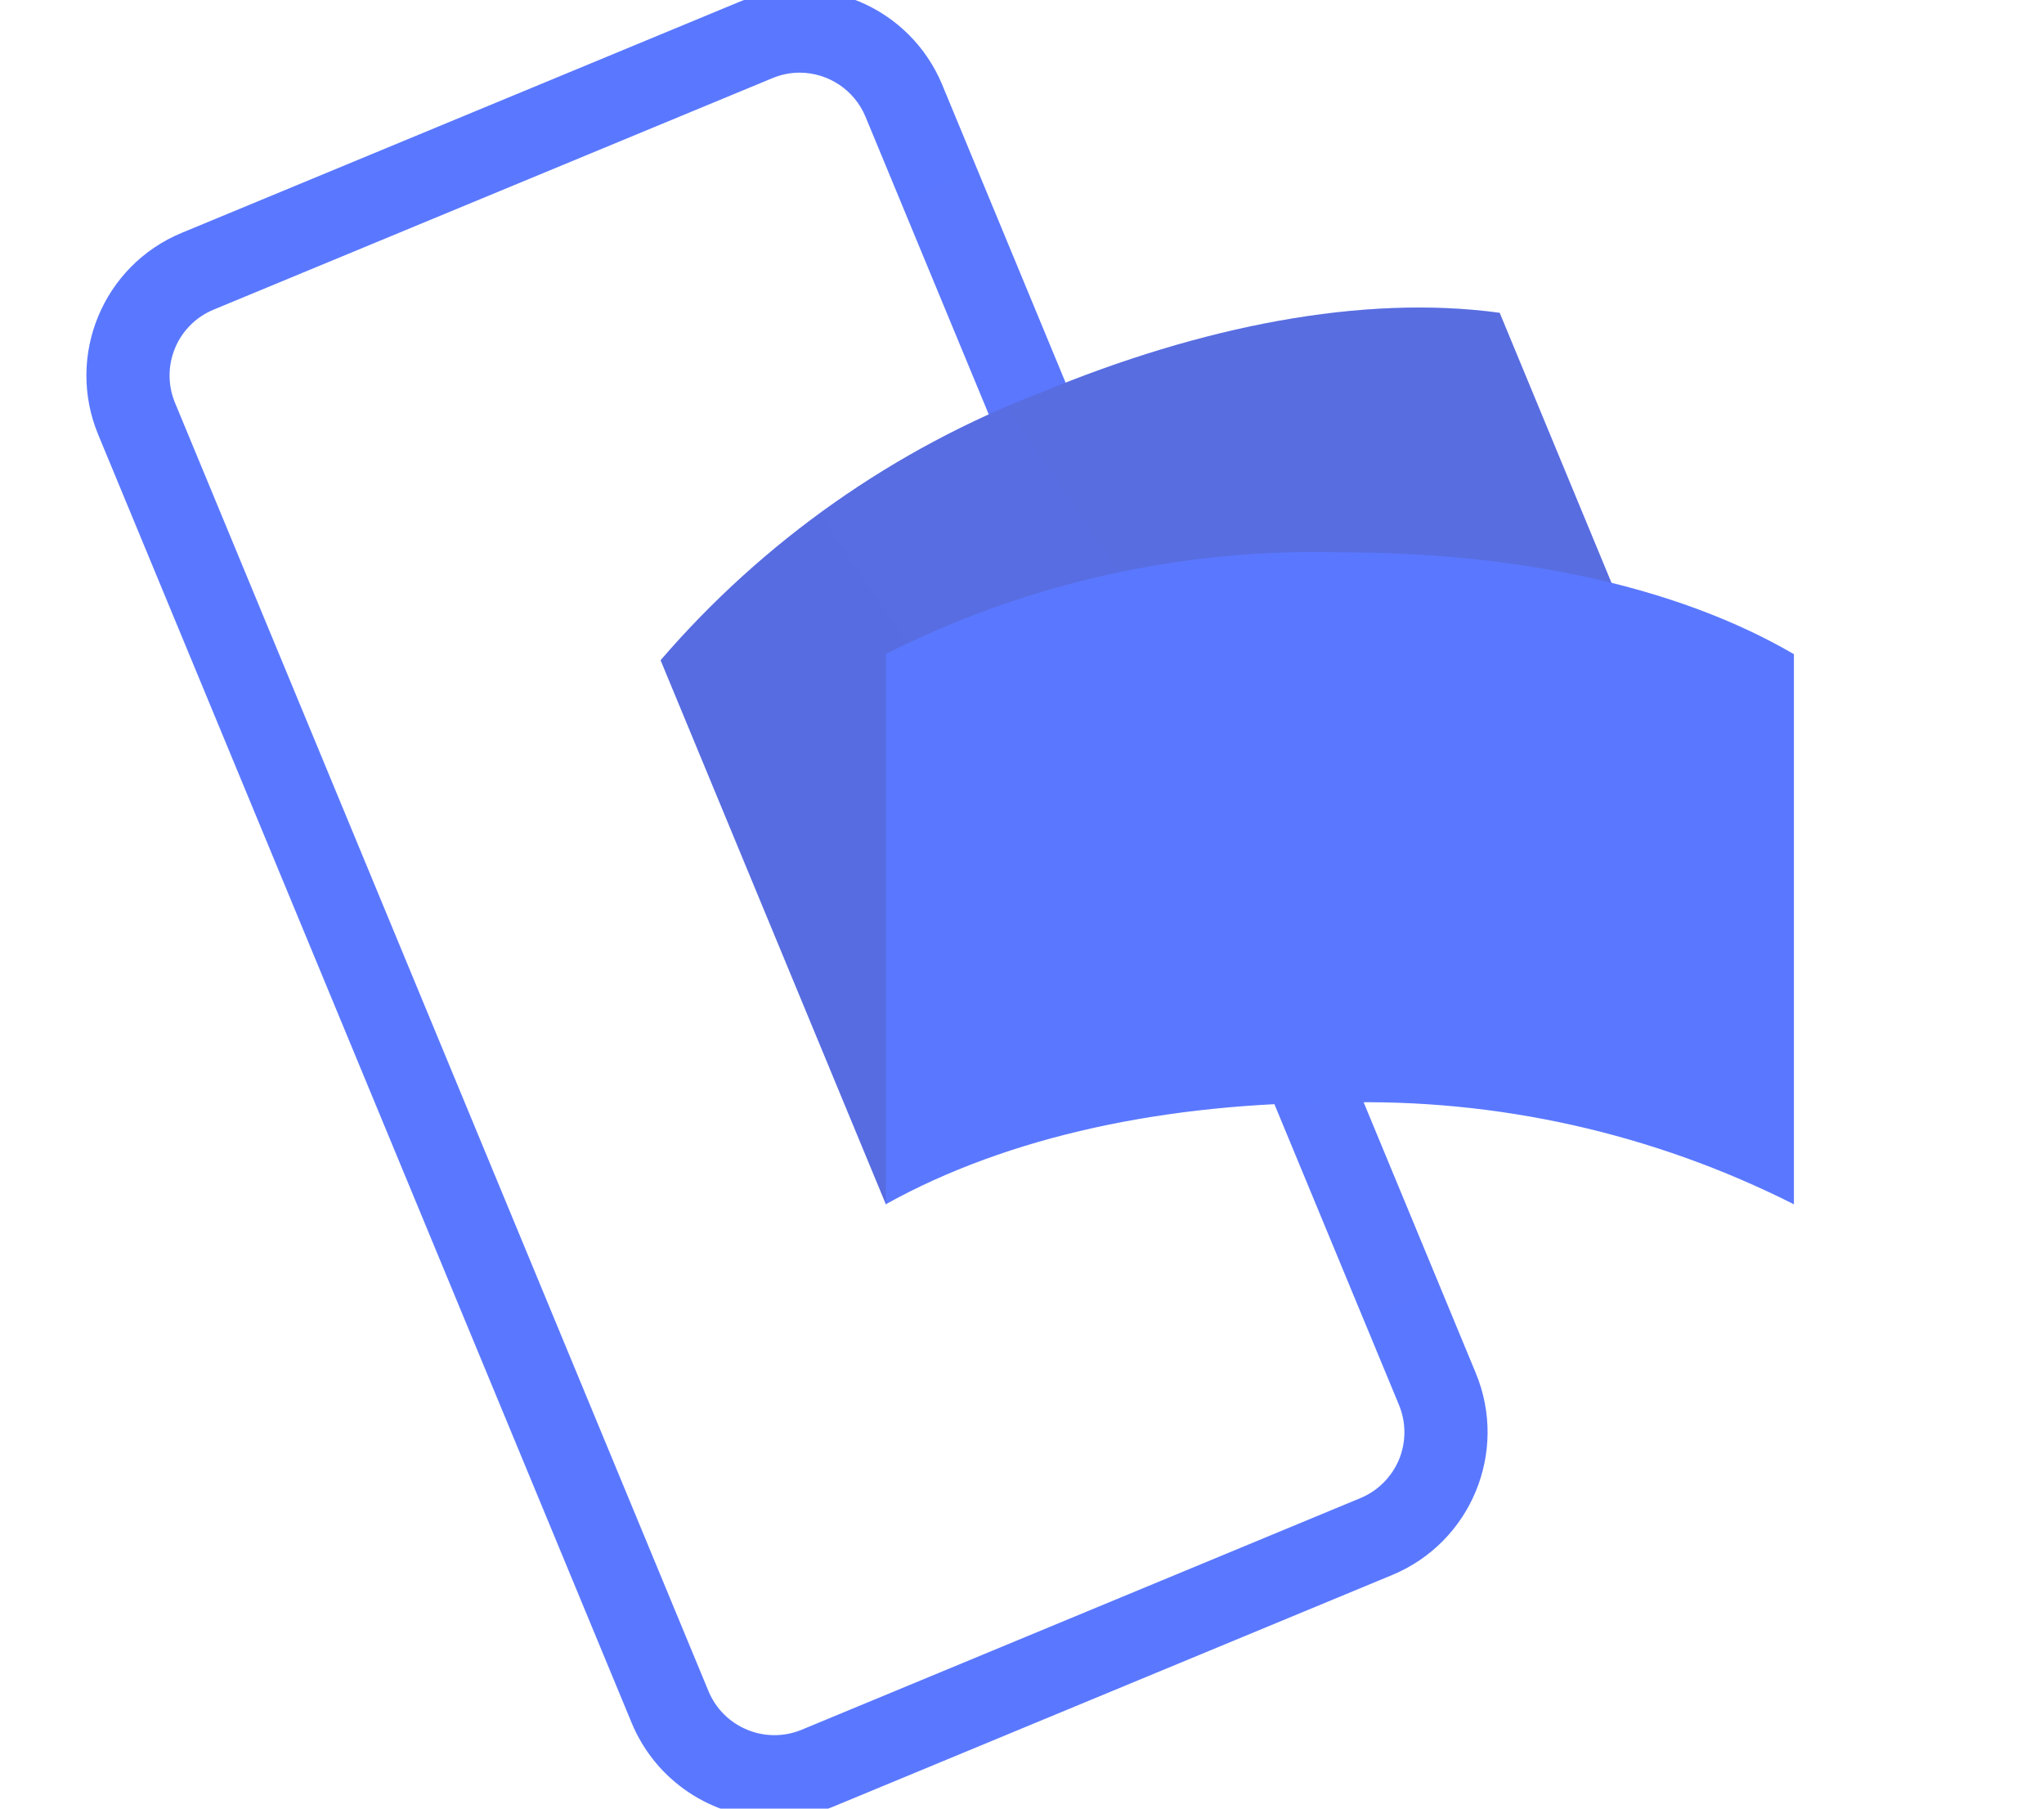 <svg width="26" height="23" viewBox="0 0 26 23" fill="none" xmlns="http://www.w3.org/2000/svg">
<g clip-path="url(#clip0_103_1567)">
<path d="M9.853 23.124C9.057 23.124 8.34 22.645 8.035 21.91L1.249 5.527C0.834 4.525 1.309 3.376 2.312 2.961L9.42 0.017C9.901 -0.183 10.442 -0.183 10.923 0.017C11.405 0.216 11.787 0.598 11.986 1.08L18.773 17.463C19.187 18.465 18.711 19.613 17.709 20.029L10.601 22.974C10.364 23.073 10.11 23.123 9.853 23.124ZM10.172 0.924C10.053 0.924 9.935 0.948 9.825 0.994L2.716 3.938C2.494 4.03 2.318 4.206 2.226 4.428C2.134 4.651 2.134 4.9 2.226 5.122L9.012 21.506C9.204 21.968 9.734 22.188 10.197 21.997L17.305 19.051C17.527 18.959 17.703 18.782 17.796 18.56C17.887 18.338 17.887 18.088 17.795 17.866L11.009 1.484C10.869 1.146 10.538 0.925 10.172 0.924Z" fill="#5A78FF"/>
<path style="mix-blend-mode:multiply" opacity="0.7" d="M12.434 2.16L11.457 2.565L14.144 9.052L15.121 8.647L12.434 2.16Z" fill="url(#paint0_linear_103_1567)"/>
<path style="mix-blend-mode:multiply" opacity="0.7" d="M17.344 16.778L18.321 16.373L15.279 9.031L14.302 9.435L17.344 16.778Z" fill="url(#paint1_linear_103_1567)"/>
<path d="M16.11 11.911C14.077 12.754 12.38 13.916 11.269 15.316L8.403 8.396C9.71 6.878 11.374 5.708 13.245 4.991C15.277 4.148 17.331 3.74 19.076 3.978L21.942 10.898C19.944 10.747 17.94 11.095 16.11 11.911Z" fill="#5A78FF"/>
<g style="mix-blend-mode:multiply" opacity="0.4">
<path opacity="0.9" d="M16.11 11.911C14.077 12.754 12.38 13.916 11.269 15.316L8.403 8.396C9.71 6.878 11.374 5.708 13.245 4.991C15.277 4.148 17.331 3.74 19.076 3.978L21.942 10.898C19.944 10.747 17.94 11.095 16.11 11.911Z" fill="url(#paint2_linear_103_1567)"/>
<path opacity="0.7" d="M16.11 11.911C14.077 12.754 12.38 13.916 11.269 15.316L8.403 8.396C9.71 6.878 11.374 5.708 13.245 4.991C15.277 4.148 17.331 3.74 19.076 3.978L21.942 10.898C19.944 10.747 17.94 11.095 16.11 11.911Z" fill="url(#paint3_linear_103_1567)"/>
</g>
<path d="M17.043 14.021C14.843 14.021 12.829 14.446 11.268 15.314V8.317C13.056 7.414 15.041 6.97 17.043 7.024C19.244 7.024 21.297 7.432 22.819 8.319V15.315C21.03 14.412 19.046 13.967 17.043 14.021ZM28.284 14.027L30.064 8.4C30.083 8.322 30.149 8.265 30.229 8.258H31.123C31.203 8.269 31.27 8.324 31.298 8.4L32.684 11.95C32.711 12.021 32.782 12.028 32.805 11.95L34.181 8.4C34.209 8.324 34.276 8.269 34.356 8.258H35.25C35.33 8.265 35.397 8.322 35.415 8.4L37.175 14.027C37.196 14.07 37.192 14.121 37.164 14.161C37.138 14.2 37.091 14.223 37.044 14.219H35.982C35.906 14.223 35.839 14.171 35.823 14.098L34.694 10.443C34.677 10.372 34.596 10.372 34.572 10.443L33.224 14.071C33.201 14.158 33.122 14.219 33.031 14.219H32.407C32.31 14.219 32.259 14.165 32.222 14.071L30.846 10.443C30.819 10.372 30.749 10.372 30.732 10.443L29.575 14.098C29.557 14.173 29.487 14.225 29.41 14.219H28.399C28.353 14.219 28.311 14.194 28.288 14.155C28.264 14.116 28.263 14.068 28.284 14.027ZM37.512 12.004C37.493 11.045 38.056 10.17 38.936 9.79C39.816 9.41 40.839 9.6 41.524 10.271C42.209 10.942 42.42 11.961 42.057 12.849C41.695 13.737 40.831 14.317 39.873 14.317C39.248 14.338 38.643 14.103 38.197 13.666C37.751 13.229 37.504 12.628 37.512 12.004ZM41.019 12.004C40.977 11.374 40.437 10.893 39.806 10.923C39.175 10.953 38.684 11.483 38.702 12.115C38.72 12.747 39.241 13.248 39.873 13.242C40.529 13.214 41.039 12.66 41.012 12.004H41.019ZM44.31 13.855C44.222 13.784 44.145 13.811 44.145 13.933V14.047C44.145 14.136 44.075 14.209 43.986 14.213H43.163C43.074 14.209 43.002 14.137 42.998 14.047V8.42C43.002 8.33 43.074 8.258 43.163 8.255H44.03C44.118 8.258 44.188 8.331 44.188 8.42V10.025C44.188 10.139 44.266 10.173 44.391 10.086C44.722 9.837 45.126 9.702 45.54 9.701C46.741 9.701 47.661 10.713 47.661 12.014C47.688 12.609 47.475 13.19 47.069 13.625C46.663 14.06 46.098 14.313 45.503 14.327C45.061 14.322 44.636 14.154 44.31 13.855ZM46.468 12.014C46.501 11.58 46.288 11.164 45.916 10.936C45.545 10.709 45.077 10.709 44.706 10.936C44.334 11.164 44.121 11.58 44.154 12.014C44.143 12.329 44.258 12.635 44.474 12.864C44.69 13.093 44.989 13.225 45.304 13.231C45.622 13.224 45.923 13.091 46.142 12.86C46.36 12.63 46.478 12.322 46.468 12.004V12.014ZM48.386 8.666C48.386 8.294 48.688 7.992 49.06 7.992C49.433 7.992 49.735 8.294 49.735 8.666C49.735 9.039 49.433 9.34 49.06 9.34C48.688 9.34 48.386 9.039 48.386 8.666ZM48.447 14.061V9.981C48.447 9.892 48.517 9.819 48.605 9.816H49.472C49.517 9.814 49.562 9.83 49.595 9.861C49.629 9.892 49.649 9.935 49.651 9.981V14.047C49.647 14.137 49.575 14.209 49.485 14.213H48.605C48.517 14.209 48.447 14.136 48.447 14.047V14.061ZM50.615 12.726V8.42C50.615 8.331 50.685 8.258 50.773 8.255H51.64C51.73 8.258 51.802 8.33 51.805 8.42V12.753C51.805 13.033 51.926 13.218 52.233 13.218C52.277 13.218 52.319 13.235 52.35 13.266C52.381 13.297 52.398 13.339 52.398 13.383V14.101C52.395 14.19 52.322 14.26 52.233 14.26C51.08 14.26 50.615 13.882 50.615 12.726ZM52.722 12.031C52.725 11.217 53.162 10.466 53.869 10.061C54.576 9.657 55.445 9.66 56.148 10.07C56.852 10.48 57.284 11.234 57.281 12.048C57.281 12.206 57.237 12.338 57.078 12.338H54.064C53.986 12.338 53.959 12.382 53.966 12.453C54.041 12.981 54.513 13.36 55.045 13.319C55.365 13.324 55.671 13.185 55.878 12.941C55.942 12.851 56.047 12.798 56.158 12.8H56.964C57.105 12.8 57.166 12.898 57.112 13.036C56.639 14 55.565 14.511 54.519 14.269C53.473 14.028 52.731 13.098 52.729 12.024L52.722 12.031ZM55.922 11.626C55.983 11.626 56.01 11.6 55.999 11.529C55.907 11.045 55.48 10.697 54.988 10.706C54.506 10.706 54.087 11.036 53.976 11.505C53.96 11.566 53.976 11.626 54.047 11.626H55.922ZM58.009 14.047V8.42C58.009 8.331 58.079 8.258 58.167 8.255H60.929C62.19 8.255 63.05 8.99 63.05 10.227C63.05 11.465 62.075 12.227 60.868 12.227H59.405C59.36 12.222 59.316 12.238 59.285 12.271C59.254 12.303 59.24 12.348 59.246 12.392V14.047C59.243 14.137 59.171 14.209 59.081 14.213H58.171C58.081 14.211 58.009 14.137 58.009 14.047ZM60.868 11.208C61.391 11.192 61.802 10.757 61.789 10.234C61.796 9.986 61.701 9.747 61.526 9.571C61.352 9.396 61.112 9.3 60.865 9.307H59.391C59.287 9.307 59.243 9.361 59.243 9.465V11.06C59.243 11.165 59.287 11.219 59.391 11.219L60.868 11.208ZM63.474 12.004C63.452 11.408 63.669 10.827 64.078 10.393C64.487 9.958 65.053 9.705 65.649 9.691C66.08 9.693 66.495 9.853 66.816 10.139C66.893 10.21 66.981 10.2 66.981 10.096V9.981C66.981 9.894 67.052 9.823 67.139 9.823H67.962C68.052 9.826 68.124 9.898 68.127 9.988V12.881C68.127 13.1 68.205 13.198 68.357 13.218C68.435 13.22 68.5 13.281 68.505 13.36V14.122C68.505 14.204 68.439 14.27 68.357 14.27C67.777 14.27 67.436 14.105 67.244 13.771C67.19 13.683 67.129 13.666 67.042 13.754C66.671 14.135 66.16 14.347 65.629 14.341C65.031 14.323 64.465 14.066 64.06 13.626C63.654 13.186 63.443 12.601 63.474 12.004ZM66.981 12.004C67.014 11.571 66.802 11.156 66.431 10.929C66.061 10.703 65.595 10.703 65.224 10.929C64.854 11.156 64.642 11.571 64.675 12.004C64.642 12.437 64.854 12.852 65.224 13.079C65.595 13.306 66.061 13.306 66.431 13.079C66.802 12.852 67.014 12.437 66.981 12.004ZM68.913 15.757V15.039C68.917 14.95 68.99 14.88 69.078 14.88C69.642 14.922 70.163 14.575 70.339 14.037C70.369 13.924 70.357 13.805 70.306 13.7L68.694 10.052C68.666 10.002 68.667 9.942 68.696 9.893C68.725 9.844 68.779 9.815 68.835 9.816H69.702C69.79 9.816 69.844 9.887 69.877 9.974L70.889 12.308C70.96 12.493 71.074 12.483 71.152 12.308L72.116 9.968C72.15 9.88 72.194 9.826 72.281 9.826H73.114C73.166 9.823 73.216 9.847 73.246 9.89C73.276 9.932 73.282 9.987 73.263 10.035L71.604 13.96C71 15.389 70.359 15.922 69.078 15.922C68.989 15.919 68.916 15.847 68.913 15.757Z" fill="#5A78FF"/>
</g>
<defs>
<linearGradient id="paint0_linear_103_1567" x1="263.3" y1="475.845" x2="219.429" y2="-35.998" gradientUnits="userSpaceOnUse">
<stop stop-color="#504678"/>
<stop offset="0.302" stop-color="#504678" stop-opacity="0.616"/>
<stop offset="0.608" stop-color="#504678" stop-opacity="0.283"/>
<stop offset="0.852" stop-color="#504678" stop-opacity="0.076"/>
<stop offset="1" stop-color="#504678" stop-opacity="0"/>
</linearGradient>
<linearGradient id="paint1_linear_103_1567" x1="-260.47" y1="-521.965" x2="-232.955" y2="51.548" gradientUnits="userSpaceOnUse">
<stop stop-color="#504678"/>
<stop offset="0.302" stop-color="#504678" stop-opacity="0.616"/>
<stop offset="0.608" stop-color="#504678" stop-opacity="0.283"/>
<stop offset="0.852" stop-color="#504678" stop-opacity="0.076"/>
<stop offset="1" stop-color="#504678" stop-opacity="0"/>
</linearGradient>
<linearGradient id="paint2_linear_103_1567" x1="193.911" y1="760.579" x2="730.82" y2="394.56" gradientUnits="userSpaceOnUse">
<stop stop-color="#504678"/>
<stop offset="0.179" stop-color="#504678" stop-opacity="0.872"/>
<stop offset="0.526" stop-color="#504678" stop-opacity="0.536"/>
<stop offset="1" stop-color="#504678" stop-opacity="0"/>
</linearGradient>
<linearGradient id="paint3_linear_103_1567" x1="654.528" y1="402.781" x2="630.712" y2="212.299" gradientUnits="userSpaceOnUse">
<stop stop-color="#504678"/>
<stop offset="0.643" stop-color="#504678" stop-opacity="0.332"/>
<stop offset="1" stop-color="#504678" stop-opacity="0"/>
</linearGradient>
<clipPath id="clip0_103_1567">
<rect width="25" height="23" fill="white" transform="translate(0.018)"/>
</clipPath>
</defs>
</svg>
